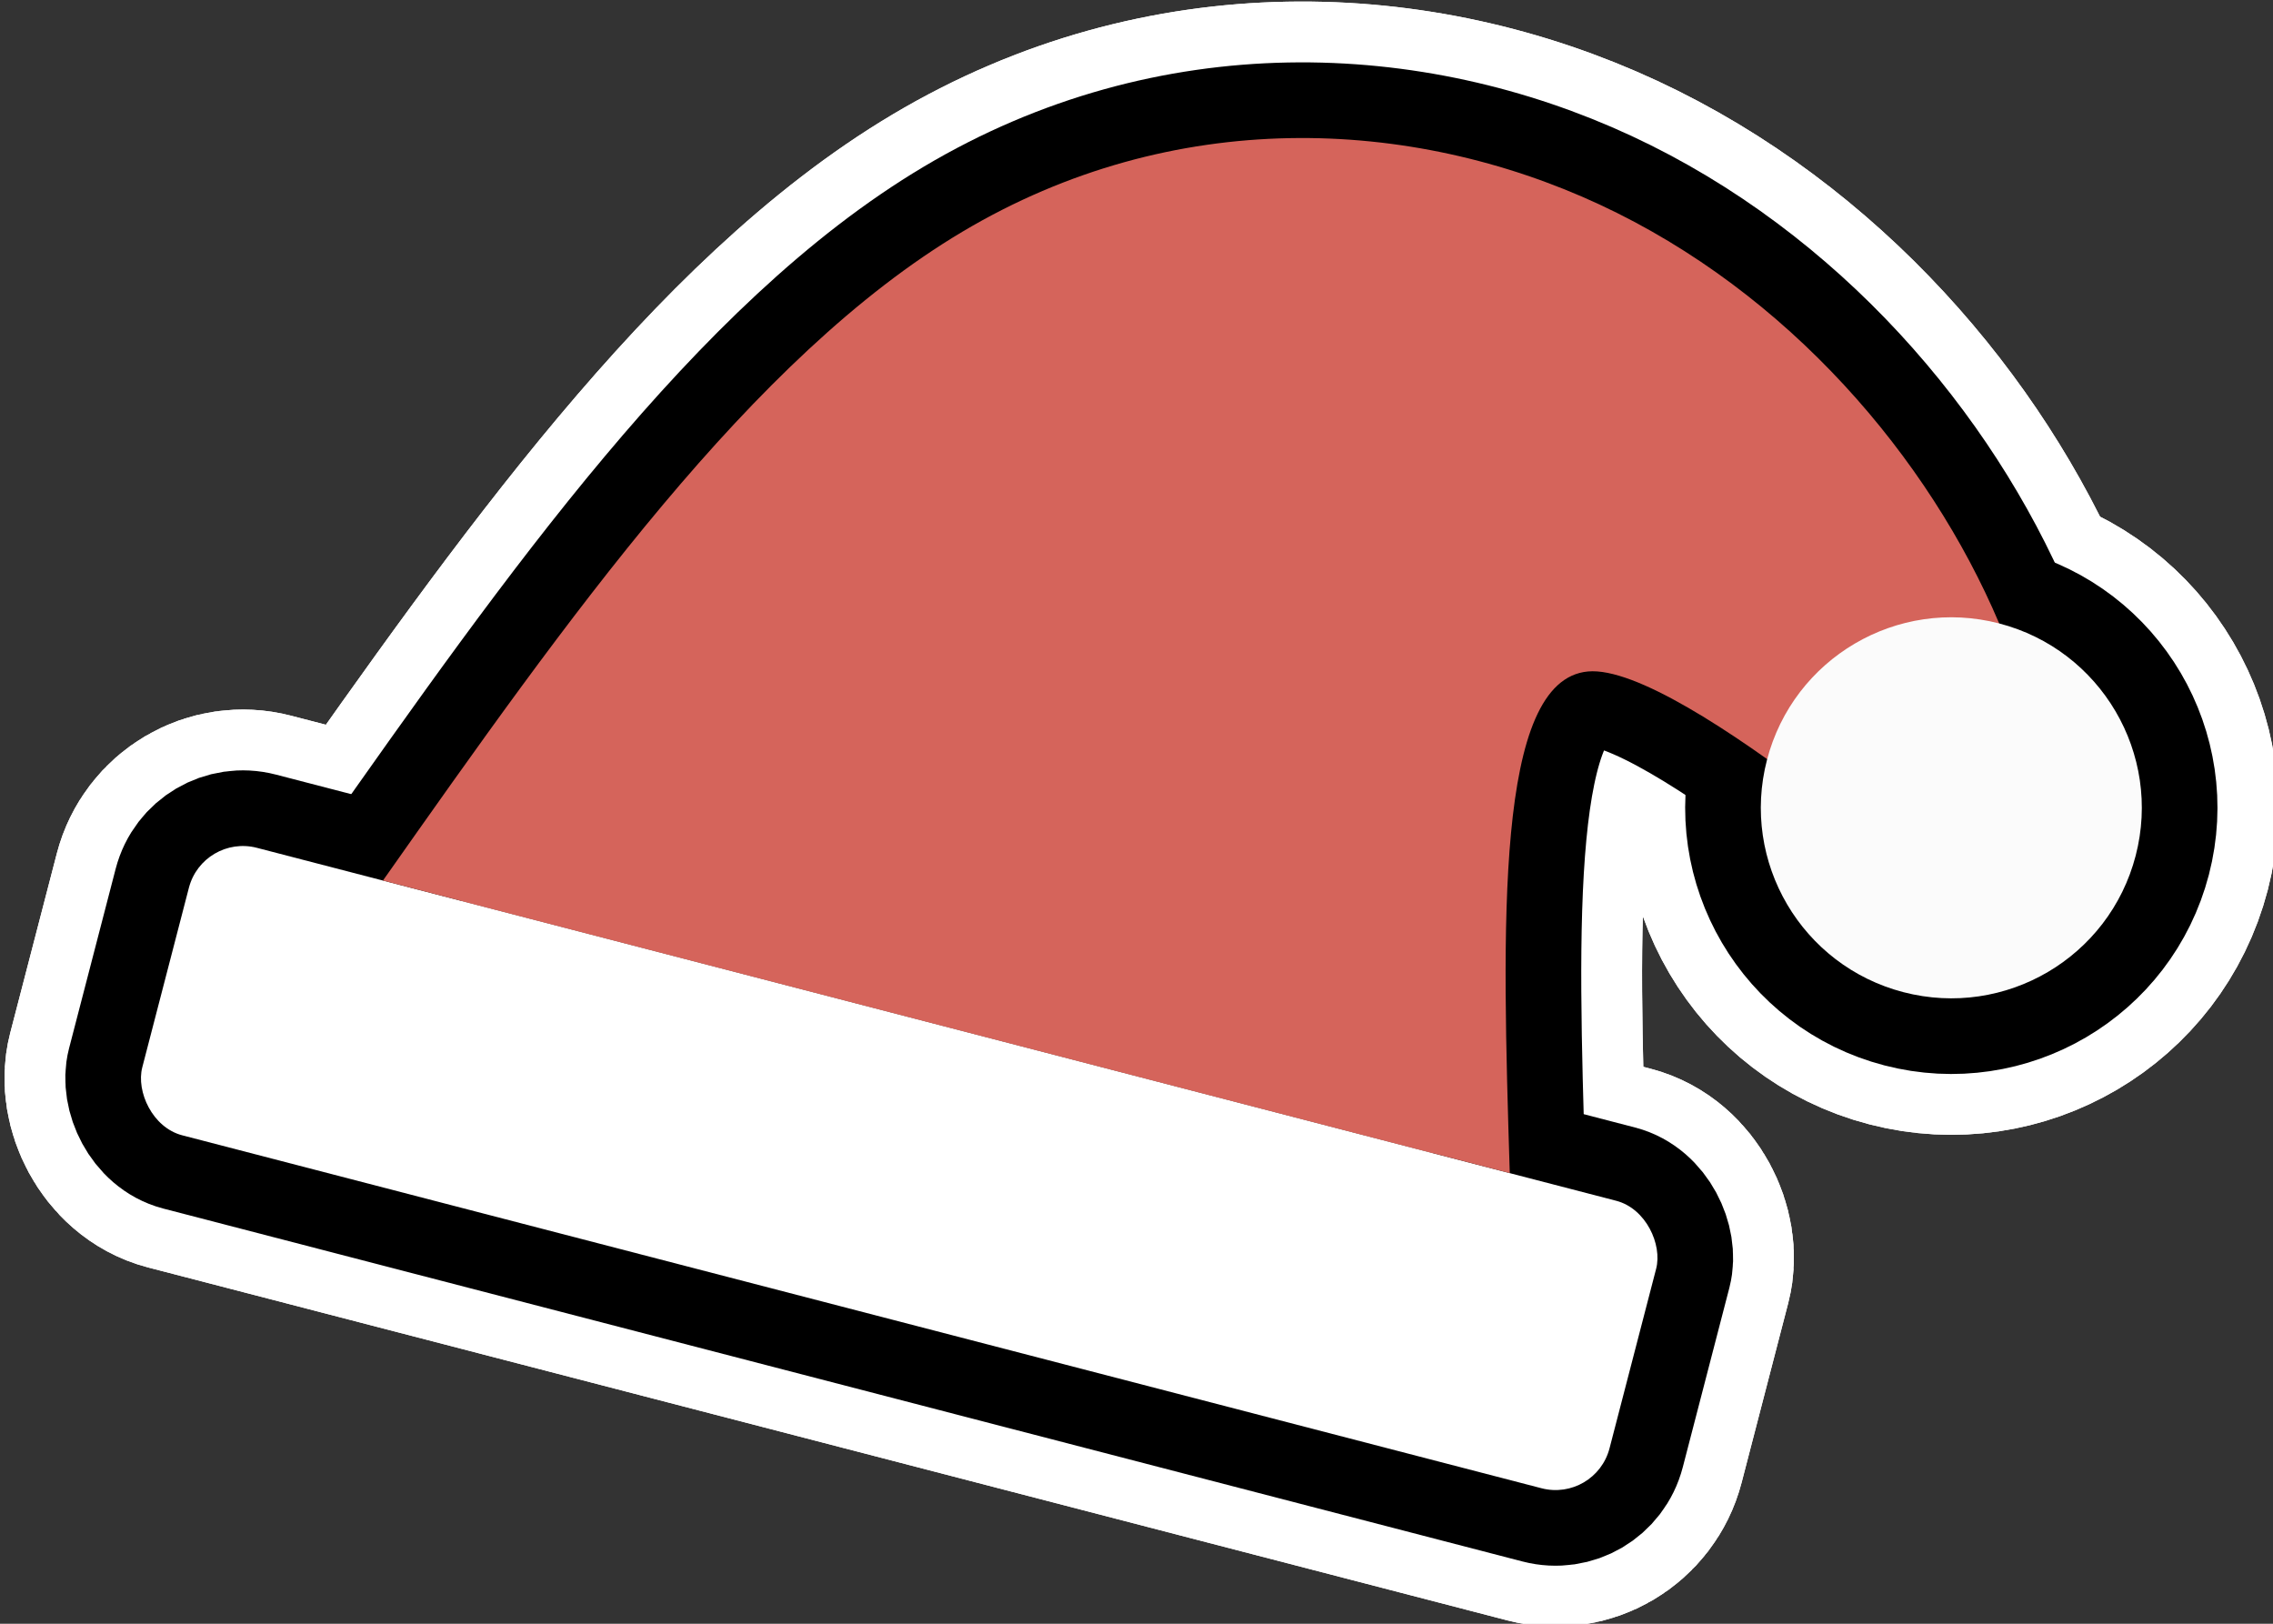 <?xml version="1.0" encoding="UTF-8" standalone="no"?>
<!-- Created with Inkscape (http://www.inkscape.org/) -->

<svg
   version="1.1"
   id="svg1"
   xml:space="preserve"
   width="124.971"
   height="89.265"
   sodipodi:docname="sticker4-christmas.svg"
   inkscape:version="1.4.2 (ebf0e940d0, 2025-05-08)"
   xmlns:inkscape="http://www.inkscape.org/namespaces/inkscape"
   xmlns:sodipodi="http://sodipodi.sourceforge.net/DTD/sodipodi-0.dtd"
   xmlns="http://www.w3.org/2000/svg"
   xmlns:svg="http://www.w3.org/2000/svg"><rect width="100%" height="100%" fill="#333333" stroke="none"/><defs
     id="defs1" /><sodipodi:namedview
     id="namedview1"
     pagecolor="#ffffff"
     bordercolor="#000000"
     borderopacity="0.25"
     inkscape:showpageshadow="2"
     inkscape:pageopacity="0.0"
     inkscape:pagecheckerboard="0"
     inkscape:deskcolor="#d1d1d1"
     inkscape:zoom="1.007191"
     inkscape:cx="80.918119"
     inkscape:cy="93.825303"
     inkscape:window-width="1366"
     inkscape:window-height="740"
     inkscape:window-x="0"
     inkscape:window-y="0"
     inkscape:window-maximized="1"
     inkscape:current-layer="svg1" /><g
     id="g4"
     transform="matrix(3.78,0,0,3.78,-11.757,-10.229)"
     style="stroke:#ffffff;stroke-width:3.969;stroke-dasharray:none;stroke-opacity:1"><g
       id="g3"
       transform="translate(-58.673,-88.396)"
       style="stroke:#ffffff;stroke-width:3.969;stroke-dasharray:none;stroke-opacity:1"><g
         id="g1"
         transform="matrix(0.805,0.209,-0.209,0.805,34.054,-53.647)"
         style="stroke:#ffffff;stroke-width:4.773;stroke-dasharray:none;stroke-opacity:1"><rect
           style="fill:#ffffff;fill-opacity:1;stroke:#ffffff;stroke-width:4.773;stroke-linecap:round;stroke-linejoin:round;stroke-dasharray:none;stroke-opacity:1"
           id="rect1"
           width="26.511"
           height="5.194"
           x="83.106"
           y="173.3"
           ry="0.975" /><path
           style="fill:#d5645b;fill-opacity:1;stroke:#ffffff;stroke-width:4.773;stroke-linecap:round;stroke-linejoin:round;stroke-dasharray:none;stroke-opacity:1"
           d="m 86.359,173.3 c 1.969,-5.238 3.938,-10.475 6.956,-13.527 3.018,-3.052 7.084,-3.918 10.668,-3.262 3.584,0.657 6.686,2.836 8.605,5.334 1.92,2.498 0.877,5.207 0.877,5.207 0,0 -6.082,-3.141 -7.626,-2.587 -1.544,0.554 -0.332,4.694 0.88,8.835"
           id="path1"
           sodipodi:nodetypes="ccccccc" /><circle
           style="fill:#fbfbfb;fill-opacity:1;stroke:#ffffff;stroke-width:4.773;stroke-linecap:round;stroke-linejoin:round;stroke-dasharray:none;stroke-opacity:1"
           id="circle1"
           cx="112.588"
           cy="165.176"
           r="3.331" /></g><g
         id="g2"
         transform="matrix(0.805,0.209,-0.209,0.805,34.054,-53.647)"
         style="stroke:#ffffff;stroke-width:4.773;stroke-dasharray:none;stroke-opacity:1"><rect
           style="fill:#ffffff;fill-opacity:1;stroke:#ffffff;stroke-width:4.773;stroke-linecap:round;stroke-linejoin:round;stroke-dasharray:none;stroke-opacity:1"
           id="rect2"
           width="26.511"
           height="5.194"
           x="83.106"
           y="173.3"
           ry="0.975" /><path
           style="fill:#d5645b;fill-opacity:1;stroke:#ffffff;stroke-width:4.773;stroke-linecap:round;stroke-linejoin:round;stroke-dasharray:none;stroke-opacity:1"
           d="m 86.359,173.3 c 1.969,-5.238 3.938,-10.475 6.956,-13.527 3.018,-3.052 7.084,-3.918 10.668,-3.262 3.584,0.657 6.686,2.836 8.605,5.334 1.92,2.498 0.877,5.207 0.877,5.207 0,0 -6.082,-3.141 -7.626,-2.587 -1.544,0.554 -0.332,4.694 0.88,8.835"
           id="path2"
           sodipodi:nodetypes="ccccccc" /><circle
           style="fill:#fbfbfb;fill-opacity:1;stroke:#ffffff;stroke-width:4.773;stroke-linecap:round;stroke-linejoin:round;stroke-dasharray:none;stroke-opacity:1"
           id="circle2"
           cx="112.588"
           cy="165.176"
           r="3.331" /></g></g></g><inkscape:clipboard
     style="font-variation-settings:normal;opacity:1;vector-effect:none;fill:#000000;fill-opacity:1;stroke-width:3.78;stroke-linecap:butt;stroke-linejoin:miter;stroke-miterlimit:4;stroke-dasharray:none;stroke-dashoffset:0;stroke-opacity:1;-inkscape-stroke:none;stop-color:#000000;stop-opacity:1;stroke:none"
     min="15.093,13.563"
     max="133.389,96.158"
     geom-min="19.242,17.708"
     geom-max="129.236,92.009" /><g
     id="layer1"
     transform="matrix(3.78,0,0,3.78,-11.757,-10.229)"><g
       id="g15"
       transform="translate(-58.673,-88.396)"><g
         id="g62-7"
         transform="matrix(0.805,0.209,-0.209,0.805,34.054,-53.647)"
         style="stroke:#000000;stroke-width:2.646;stroke-dasharray:none;stroke-opacity:1"><rect
           style="fill:#ffffff;fill-opacity:1;stroke:#000000;stroke-width:2.646;stroke-linecap:round;stroke-linejoin:round;stroke-dasharray:none;stroke-opacity:1"
           id="rect62-4"
           width="26.511"
           height="5.194"
           x="83.106"
           y="173.3"
           ry="0.975" /><path
           style="fill:#d5645b;fill-opacity:1;stroke:#000000;stroke-width:2.646;stroke-linecap:round;stroke-linejoin:round;stroke-dasharray:none;stroke-opacity:1"
           d="m 86.359,173.3 c 1.969,-5.238 3.938,-10.475 6.956,-13.527 3.018,-3.052 7.084,-3.918 10.668,-3.262 3.584,0.657 6.686,2.836 8.605,5.334 1.92,2.498 0.877,5.207 0.877,5.207 0,0 -6.082,-3.141 -7.626,-2.587 -1.544,0.554 -0.332,4.694 0.88,8.835"
           id="path62-5"
           sodipodi:nodetypes="ccccccc" /><circle
           style="fill:#fbfbfb;fill-opacity:1;stroke:#000000;stroke-width:2.646;stroke-linecap:round;stroke-linejoin:round;stroke-dasharray:none;stroke-opacity:1"
           id="circle62-2"
           cx="112.588"
           cy="165.176"
           r="3.331" /></g><g
         id="g7"
         transform="matrix(0.805,0.209,-0.209,0.805,34.054,-53.647)"
         style="stroke:none"><rect
           style="fill:#ffffff;fill-opacity:1;stroke:none;stroke-width:1.323;stroke-linecap:round;stroke-linejoin:round;stroke-dasharray:none;stroke-opacity:1"
           id="rect3-5"
           width="26.511"
           height="5.194"
           x="83.106"
           y="173.3"
           ry="0.975" /><path
           style="fill:#d5645b;fill-opacity:1;stroke:none;stroke-width:1.323;stroke-linecap:round;stroke-linejoin:round;stroke-dasharray:none;stroke-opacity:1"
           d="m 86.359,173.3 c 1.969,-5.238 3.938,-10.475 6.956,-13.527 3.018,-3.052 7.084,-3.918 10.668,-3.262 3.584,0.657 6.686,2.836 8.605,5.334 1.92,2.498 0.877,5.207 0.877,5.207 0,0 -6.082,-3.141 -7.626,-2.587 -1.544,0.554 -0.332,4.694 0.88,8.835"
           id="path5-4"
           sodipodi:nodetypes="ccccccc" /><circle
           style="fill:#fbfbfb;fill-opacity:1;stroke:none;stroke-width:1.323;stroke-linecap:round;stroke-linejoin:round;stroke-dasharray:none;stroke-opacity:1"
           id="path6-7"
           cx="112.588"
           cy="165.176"
           r="3.331" /></g></g></g></svg>
